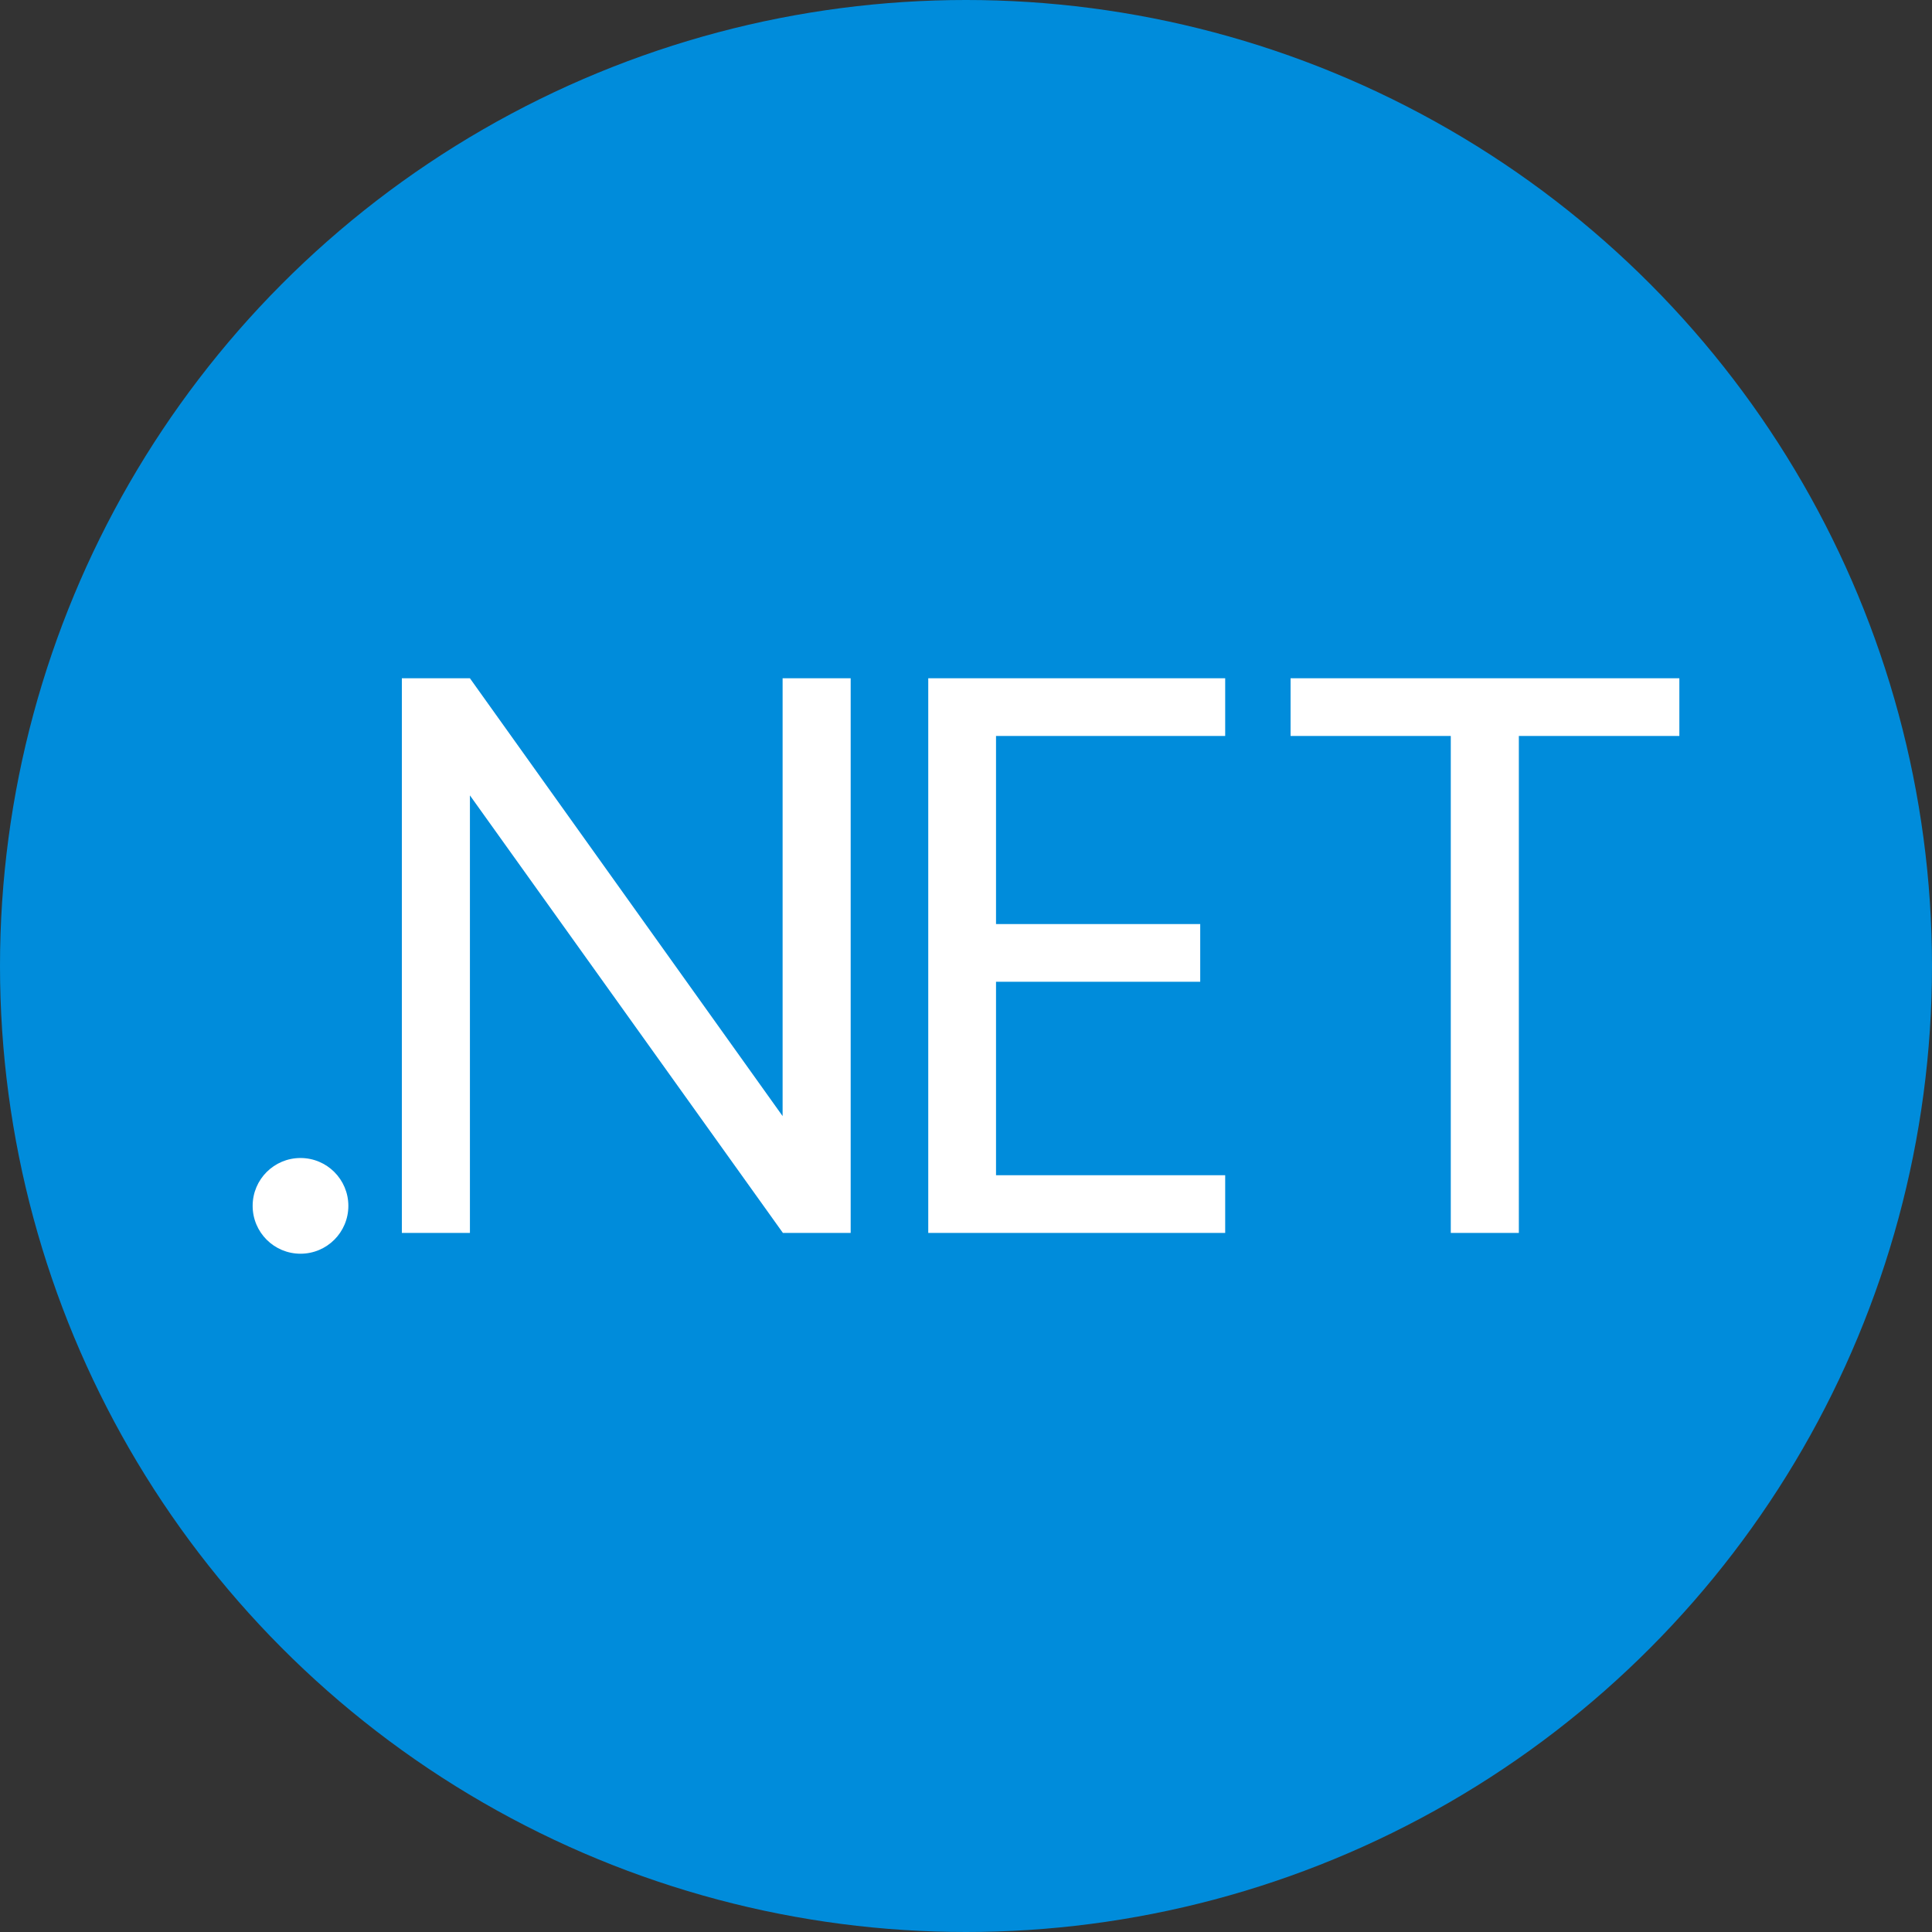 <?xml version="1.0" encoding="utf-8"?>
<!-- Generator: Adobe Illustrator 21.0.0, SVG Export Plug-In . SVG Version: 6.00 Build 0)  -->
<svg version="1.1" id="Layer_1" xmlns="http://www.w3.org/2000/svg" xmlns:xlink="http://www.w3.org/1999/xlink" x="0px" y="0px"
	 viewBox="0 0 650 650" style="enable-background:new 0 0 650 650;" xml:space="preserve">
<rect x="0" y="0" width="650" height="650" fill="#333333" stroke="none"/>
<style type="text/css">
	.st0{fill:#008CDB;}
	.st1{fill:#FFFFFF;}
</style>
<circle class="st0" cx="325" cy="325" r="325"/>
<g>
	<path class="st1" d="M565,228.2H434.2v19.4h53.9v167.2h22.9V247.6H565V228.2z M412.2,247.6v-19.4h-99.9v186.6h99.9v-19.4h-77.1
		v-65.1h68.7v-19.4h-68.7v-63.3L412.2,247.6z M117.2,405.7c0,8.9-7.2,16.1-16.1,16.1c-8.9,0-16.1-7.2-16.1-16.1
		c0-8.9,7.2-16.1,16.1-16.1C110,389.6,117.2,396.8,117.2,405.7z M286.2,228.2h-22.9v147.3L158.1,228.2h-22.9v186.6h22.9V267.6
		l105.3,147.2h22.8V228.2z"/>
</g>
</svg>
